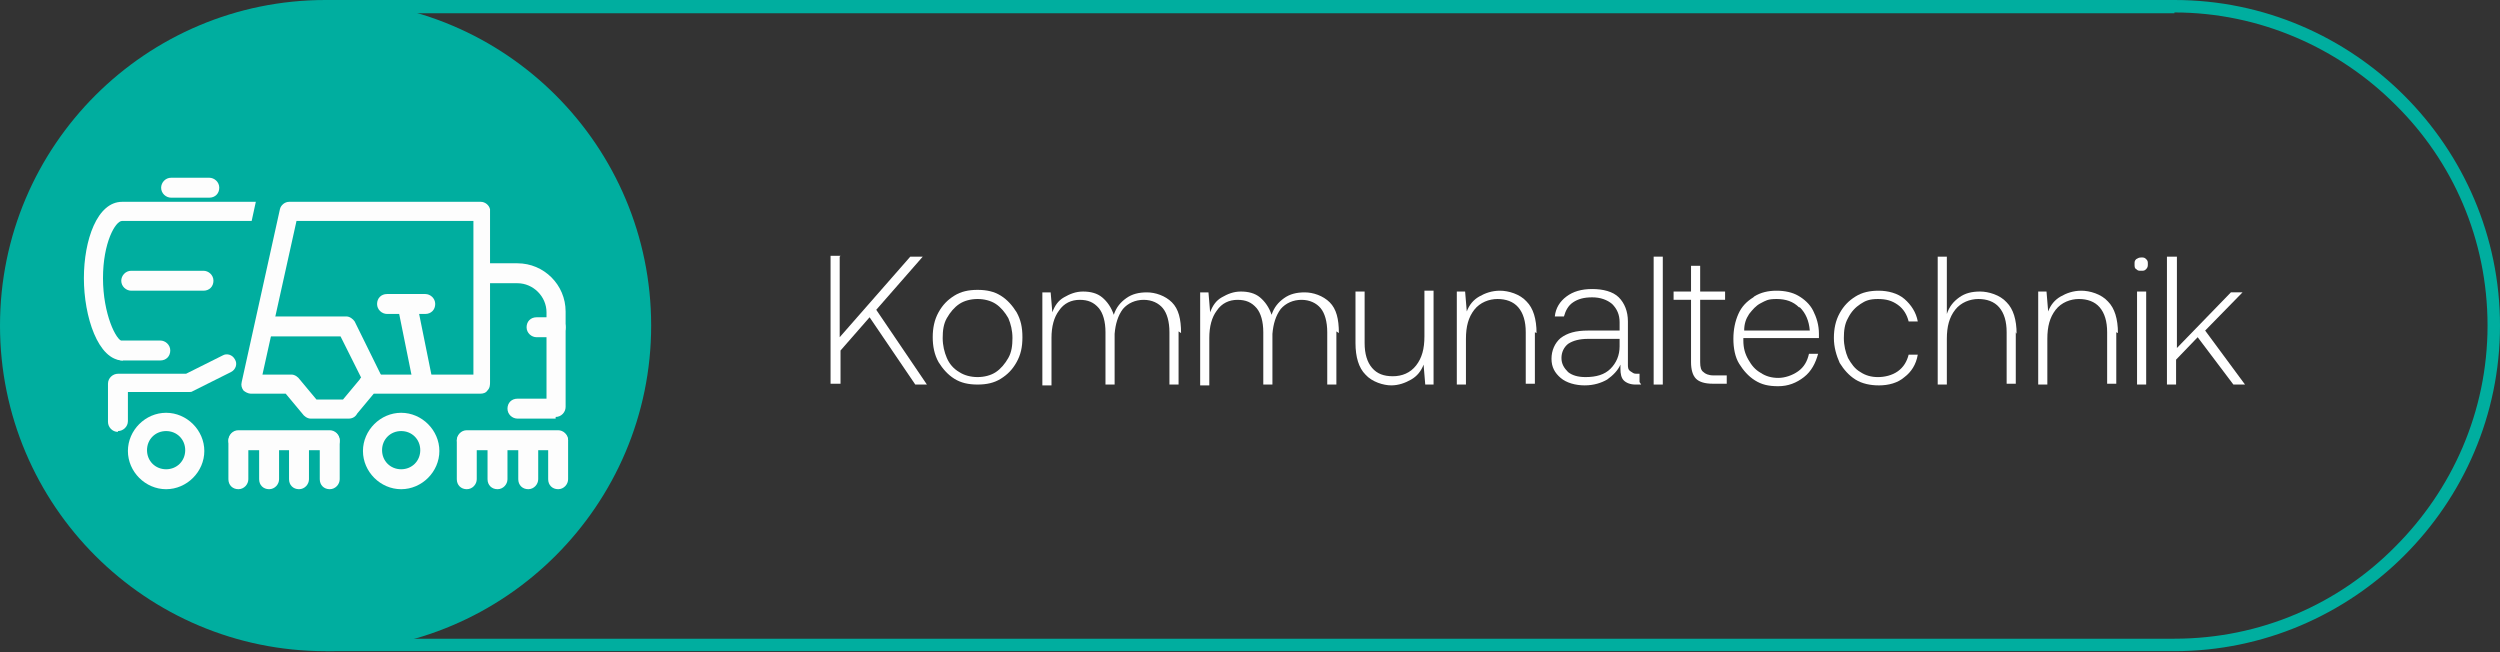 <?xml version="1.0" encoding="UTF-8"?>
<svg id="Ebene_1" data-name="Ebene 1" xmlns="http://www.w3.org/2000/svg" version="1.1" viewBox="0 0 301 78.5">
  <rect x="0" y="0" width="301" height="78.5" fill="#333333" stroke="none"/>
  <defs>
    <style>
      .cls-1 {
        fill: #00ae9f;
      }

      .cls-1, .cls-2 {
        fill-rule: evenodd;
      }

      .cls-1, .cls-2, .cls-3 {
        stroke-width: 0px;
      }

      .cls-2 {
        fill: #fdfdfd;
      }

      .cls-4 {
        isolation: isolate;
      }

      .cls-3 {
        fill: #fff;
      }
    </style>
  </defs>
  <path class="cls-1" d="M261.8,1.6H40.8v75.3h221c10.4,0,19.8-4.2,26.6-11.1,6.8-6.8,11.1-16.2,11.1-26.6h0c0-10.4-4.2-19.8-11.1-26.6-6.8-6.8-16.3-11.1-26.6-11.1M39.2,0h222.6c21.6,0,39.2,17.7,39.2,39.2h0c0,21.6-17.7,39.2-39.2,39.2H39.2V0Z"/>
  <path class="cls-1" d="M39.2,0c21.7,0,39.2,17.6,39.2,39.2s-17.6,39.2-39.2,39.2S0,60.9,0,39.2,17.6,0,39.2,0"/>
  <path class="cls-2" d="M42,50.4h-4.6c-.4,0-.8-.3-1-.6l-2-2.4h-4.2c-.3,0-.7-.2-.9-.4-.2-.3-.3-.6-.2-1l4.6-20.8c.1-.5.6-.9,1.1-.9h23.1c.5,0,1,.4,1.1.9v20.8c0,.3,0,.7-.3,1-.2.3-.5.4-.9.4h-12.8s-2,2.4-2,2.4c-.2.4-.6.6-1,.6M38.1,48.1h3.2l2-2.4c.2-.4.6-.6,1-.6h12.7s0-18.5,0-18.5h-21.3l-4.1,18.5h3.5c.4,0,.8.3,1,.6l2,2.4Z"/>
  <path class="cls-2" d="M45,47.1c-.4,0-.8-.2-1-.6l-3-6h-8.5c-.6,0-1.2-.5-1.2-1.2s.5-1.2,1.2-1.2h9.2c.4,0,.8.3,1,.6l3.3,6.7c.3.6,0,1.3-.5,1.5-.2,0-.3.1-.5.1"/>
  <path class="cls-2" d="M50.9,47.3c-.5,0-1-.4-1.1-.9l-1.9-9.4c-.1-.6.3-1.2.9-1.4.6-.1,1.2.3,1.4.9l1.9,9.4c.1.6-.3,1.2-.9,1.4,0,0-.2,0-.2,0"/>
  <path class="cls-2" d="M51.2,37.8h-4.6c-.6,0-1.2-.5-1.2-1.2s.5-1.2,1.2-1.2h4.6c.6,0,1.2.5,1.2,1.2s-.5,1.2-1.2,1.2"/>
  <path class="cls-2" d="M14.7,26.6c-.8,0-2.3,2.6-2.3,6.9s1.6,7.6,2.4,7.6v2.3c-3,0-4.7-5.3-4.7-9.9s1.6-9.2,4.6-9.2h16.1s-.5,2.3-.5,2.3h-15.6Z"/>
  <path class="cls-2" d="M25.2,23.8h-4.6c-.6,0-1.2-.5-1.2-1.2,0-.6.5-1.2,1.2-1.2h4.6c.6,0,1.2.5,1.2,1.2s-.5,1.2-1.2,1.2"/>
  <path class="cls-2" d="M19.3,43.4h-4.6c-.6,0-1.2-.5-1.2-1.2,0-.6.5-1.2,1.2-1.2h4.6c.6,0,1.2.5,1.2,1.2s-.5,1.2-1.2,1.2"/>
  <path class="cls-2" d="M24.5,35h-8.7c-.6,0-1.2-.5-1.2-1.2,0-.6.5-1.2,1.2-1.2h8.7c.6,0,1.2.5,1.2,1.2s-.5,1.2-1.2,1.2"/>
  <path class="cls-2" d="M14.2,51.9c.6,0,1.2-.5,1.2-1.2v-3.5h7.3c.2,0,.4,0,.5-.1l4.6-2.3c.6-.3.8-1,.5-1.5-.3-.6-1-.8-1.5-.5l-4.4,2.2h-8.2c-.6,0-1.2.5-1.2,1.2v4.6c0,.6.5,1.2,1.2,1.2"/>
  <path class="cls-2" d="M48.3,58.9c2.5,0,4.6-2.1,4.6-4.6s-2.1-4.6-4.6-4.6c-2.5,0-4.6,2.1-4.6,4.6s2.1,4.6,4.6,4.6M48.3,51.9c1.3,0,2.3,1,2.3,2.3s-1,2.3-2.3,2.3c-1.3,0-2.3-1-2.3-2.3s1-2.3,2.3-2.3Z"/>
  <path class="cls-2" d="M20,58.9c2.5,0,4.6-2.1,4.6-4.6s-2.1-4.6-4.6-4.6c-2.5,0-4.6,2.1-4.6,4.6s2.1,4.6,4.6,4.6M20,51.9c1.3,0,2.3,1,2.3,2.3,0,1.3-1,2.3-2.3,2.3-1.3,0-2.3-1-2.3-2.3s1-2.3,2.3-2.3Z"/>
  <path class="cls-2" d="M66.9,50.4h-4.6c-.6,0-1.2-.5-1.2-1.2s.5-1.2,1.2-1.2h3.5v-10.4c0-1.9-1.6-3.5-3.5-3.5h-4c-.6,0-1.2-.5-1.2-1.2s.5-1.2,1.2-1.2h4c3.2,0,5.8,2.6,5.8,5.8v11.5c0,.6-.5,1.2-1.2,1.2"/>
  <path class="cls-2" d="M66.9,40.6h-2.3c-.6,0-1.2-.5-1.2-1.2s.5-1.2,1.2-1.2h2.3c.6,0,1.2.5,1.2,1.2s-.5,1.2-1.2,1.2"/>
  <path class="cls-2" d="M55,57.7v-4.6c0-.6.5-1.2,1.2-1.2.6,0,1.2.5,1.2,1.2v4.6c0,.6-.5,1.2-1.2,1.2s-1.2-.5-1.2-1.2"/>
  <path class="cls-2" d="M67.2,54.2h-11c-.6,0-1.2-.5-1.2-1.2,0-.6.5-1.2,1.2-1.2h11c.6,0,1.2.5,1.2,1.2s-.5,1.2-1.2,1.2"/>
  <path class="cls-2" d="M58.7,57.7v-4.6c0-.6.5-1.2,1.2-1.2.6,0,1.2.5,1.2,1.2v4.6c0,.6-.5,1.2-1.2,1.2s-1.2-.5-1.2-1.2"/>
  <path class="cls-2" d="M62.4,57.7v-4.6c0-.6.5-1.2,1.2-1.2.6,0,1.2.5,1.2,1.2v4.6c0,.6-.5,1.2-1.2,1.2s-1.2-.5-1.2-1.2"/>
  <path class="cls-2" d="M66,57.7v-4.6c0-.6.5-1.2,1.2-1.2.6,0,1.2.5,1.2,1.2v4.6c0,.6-.5,1.2-1.2,1.2s-1.2-.5-1.2-1.2"/>
  <path class="cls-2" d="M27.5,57.7v-4.6c0-.6.5-1.2,1.2-1.2.6,0,1.2.5,1.2,1.2v4.6c0,.6-.5,1.2-1.2,1.2s-1.2-.5-1.2-1.2"/>
  <path class="cls-2" d="M39.7,54.2h-11c-.6,0-1.2-.5-1.2-1.2,0-.6.5-1.2,1.2-1.2h11c.6,0,1.2.5,1.2,1.2s-.5,1.2-1.2,1.2"/>
  <path class="cls-2" d="M31.2,57.7v-4.6c0-.6.5-1.2,1.2-1.2.6,0,1.2.5,1.2,1.2v4.6c0,.6-.5,1.2-1.2,1.2s-1.2-.5-1.2-1.2"/>
  <path class="cls-2" d="M34.8,57.7v-4.6c0-.6.5-1.2,1.2-1.2.6,0,1.2.5,1.2,1.2v4.6c0,.6-.5,1.2-1.2,1.2s-1.2-.5-1.2-1.2"/>
  <path class="cls-2" d="M38.5,57.7v-4.6c0-.6.5-1.2,1.2-1.2.6,0,1.2.5,1.2,1.2v4.6c0,.6-.5,1.2-1.2,1.2s-1.2-.5-1.2-1.2"/>
  <g class="cls-4">
    <path class="cls-3" d="M101.1,30.9v9.7l8.5-9.7h1.5l-5.6,6.4,6.1,9h-1.4l-5.5-8.1-3.5,4v4h-1.2v-15.4h1.2Z"/>
    <path class="cls-3" d="M113,43.6c-.5-.9-.7-1.9-.7-3s.2-2.1.7-3c.5-.9,1.1-1.5,1.9-2s1.7-.7,2.8-.7,2,.2,2.8.7c.8.5,1.4,1.2,1.9,2,.5.9.7,1.8.7,3s-.2,2.1-.7,3-1.1,1.5-1.9,2c-.8.5-1.7.7-2.8.7s-2-.2-2.8-.7c-.8-.5-1.4-1.2-1.9-2ZM121.4,43.1c.4-.7.5-1.5.5-2.4s-.2-1.7-.5-2.4c-.4-.7-.9-1.3-1.5-1.7s-1.4-.6-2.2-.6-1.6.2-2.2.6-1.1,1-1.5,1.7c-.4.7-.5,1.5-.5,2.4s.2,1.7.5,2.4.8,1.3,1.5,1.7c.6.4,1.4.6,2.2.6s1.6-.2,2.2-.6c.6-.4,1.1-1,1.5-1.7Z"/>
    <path class="cls-3" d="M141.9,39.9v6.4h-1.1v-6.3c0-1.3-.3-2.3-.8-2.9s-1.3-1-2.3-1-1.9.4-2.5,1.1c-.6.8-.9,1.8-1,3v6.1h-1.1v-6.3c0-1.3-.3-2.3-.8-2.9-.6-.7-1.3-1-2.3-1s-1.9.4-2.5,1.3c-.6.8-.9,1.9-.9,3.3v5.7h-1.1v-11.2h1l.2,2.4c.3-.8.7-1.4,1.4-1.8s1.4-.7,2.3-.7,1.7.2,2.3.7,1.1,1.2,1.4,2.1c.3-.9.8-1.5,1.5-2,.7-.5,1.5-.7,2.5-.7s2.2.4,3,1.2c.8.8,1.1,2,1.1,3.7Z"/>
    <path class="cls-3" d="M160.9,39.9v6.4h-1.1v-6.3c0-1.3-.3-2.3-.8-2.9s-1.3-1-2.3-1-1.9.4-2.5,1.1c-.6.8-.9,1.8-1,3v6.1h-1.1v-6.3c0-1.3-.3-2.3-.8-2.9-.6-.7-1.3-1-2.3-1s-1.9.4-2.5,1.3c-.6.8-.9,1.9-.9,3.3v5.7h-1.1v-11.2h1l.2,2.4c.3-.8.7-1.4,1.4-1.8s1.4-.7,2.3-.7,1.7.2,2.3.7,1.1,1.2,1.4,2.1c.3-.9.8-1.5,1.5-2,.7-.5,1.5-.7,2.5-.7s2.2.4,3,1.2c.8.8,1.1,2,1.1,3.7Z"/>
    <path class="cls-3" d="M172.6,46.3h-1l-.2-2.4c-.3.8-.8,1.4-1.5,1.8-.7.4-1.5.7-2.4.7s-2.3-.4-3.1-1.3c-.8-.8-1.2-2.1-1.2-3.8v-6.2h1.1v6.2c0,1.3.3,2.3.9,3,.6.7,1.4,1,2.5,1s2.1-.4,2.8-1.3,1-2,1-3.5v-5.5h1.1v11.2Z"/>
    <path class="cls-3" d="M184.8,40v6.2h-1.1v-6.2c0-1.3-.3-2.3-.9-3-.6-.7-1.5-1-2.5-1s-2.1.4-2.8,1.3c-.7.9-1,2-1,3.5v5.5h-1.1v-11.2h1l.2,2.4c.3-.8.8-1.4,1.5-1.8s1.5-.7,2.5-.7,2.4.4,3.2,1.3c.8.8,1.2,2.1,1.2,3.8Z"/>
    <path class="cls-3" d="M197.6,46.3h-.7c-.6,0-1.1-.2-1.4-.5-.3-.3-.4-.8-.4-1.4v-.5c-.3.7-.9,1.3-1.6,1.8-.7.4-1.6.7-2.7.7s-2.2-.3-2.9-.9c-.7-.6-1.1-1.3-1.1-2.3s.4-1.9,1.1-2.5c.8-.6,1.8-.9,3.3-.9h3.8v-1c0-.9-.3-1.6-.9-2.2-.6-.5-1.4-.8-2.4-.8s-1.7.2-2.3.6c-.6.4-.9,1-1.1,1.7h-1.1c.1-1,.6-1.8,1.4-2.4.8-.6,1.8-.9,3.1-.9s2.5.3,3.2,1,1.1,1.7,1.1,2.9v5.2c0,.3,0,.6.3.8s.4.3.7.3h.4v1ZM191.2,40.8c-1,0-1.8.2-2.4.6-.5.4-.8,1-.8,1.7s.3,1.2.8,1.7c.5.4,1.2.6,2.1.6,1.3,0,2.3-.3,3-1,.7-.7,1.1-1.6,1.1-2.7v-.9h-3.9Z"/>
    <path class="cls-3" d="M200.2,30.9v15.4h-1.1v-15.4h1.1Z"/>
    <path class="cls-3" d="M201.5,36.1v-1h2.1v-3.1h1.1v3.1h3v1h-3v7.5c0,.6.1,1,.4,1.2.2.2.6.4,1.2.4h1.6v1h-1.7c-.9,0-1.6-.2-2-.6-.4-.4-.6-1.1-.6-2v-7.5h-2.1Z"/>
    <path class="cls-3" d="M211.2,35.7c.8-.5,1.7-.7,2.7-.7s1.9.2,2.6.6,1.4,1,1.8,1.8c.4.8.7,1.7.7,2.8,0,.2,0,.4,0,.5h-9.1c0,0,0,.1,0,.3,0,.9.2,1.6.6,2.3.4.7.8,1.2,1.5,1.6.6.4,1.3.6,2.1.6s1.7-.3,2.4-.8c.7-.5,1.1-1.2,1.3-2.1h1.1c-.3,1.1-.8,2.1-1.7,2.8s-1.9,1.1-3.1,1.1-2-.2-2.8-.7c-.8-.5-1.4-1.2-1.9-2s-.7-1.9-.7-3,.2-2.1.6-3c.4-.9,1-1.5,1.8-2ZM216.6,37c-.7-.7-1.6-1-2.7-1s-1.3.2-1.9.5-1,.8-1.4,1.3c-.4.6-.6,1.2-.6,2h7.9c-.1-1.2-.5-2.1-1.2-2.8Z"/>
    <path class="cls-3" d="M226.2,46.4c-1,0-2-.2-2.8-.7-.8-.5-1.4-1.2-1.9-2-.4-.9-.7-1.9-.7-3s.2-2.1.7-3,1.1-1.5,1.9-2,1.7-.7,2.8-.7,2.3.3,3.1,1c.8.7,1.4,1.6,1.6,2.7h-1.1c-.2-.8-.6-1.5-1.3-2s-1.4-.7-2.4-.7-1.5.2-2.1.6c-.6.4-1.1.9-1.5,1.7-.4.7-.5,1.5-.5,2.4s.2,1.7.5,2.4c.4.7.8,1.3,1.5,1.7.6.4,1.3.6,2.1.6s1.7-.2,2.4-.7,1.1-1.2,1.3-2h1.1c-.2,1.2-.8,2.1-1.6,2.7-.8.7-1.9,1-3.1,1Z"/>
    <path class="cls-3" d="M242.7,40v6.2h-1.1v-6.2c0-1.3-.3-2.3-.9-3-.6-.7-1.5-1-2.5-1s-2.1.4-2.8,1.3c-.7.9-1,2-1,3.5v5.5h-1.1v-15.4h1.1v6.9c.3-.9.8-1.5,1.5-2,.7-.5,1.5-.7,2.5-.7s2.4.4,3.2,1.3c.8.8,1.2,2.1,1.2,3.8Z"/>
    <path class="cls-3" d="M254.8,40v6.2h-1.1v-6.2c0-1.3-.3-2.3-.9-3-.6-.7-1.5-1-2.5-1s-2.1.4-2.8,1.3c-.7.9-1,2-1,3.5v5.5h-1.1v-11.2h1l.2,2.4c.3-.8.8-1.4,1.5-1.8s1.5-.7,2.5-.7,2.4.4,3.2,1.3c.8.8,1.2,2.1,1.2,3.8Z"/>
    <path class="cls-3" d="M258.6,31.8c0,.2,0,.4-.2.6s-.3.2-.6.2-.4,0-.6-.2c-.2-.1-.2-.3-.2-.6s0-.4.2-.6c.2-.1.3-.2.6-.2s.4,0,.6.2.2.3.2.6ZM258.4,35.1v11.2h-1.1v-11.2h1.1Z"/>
    <path class="cls-3" d="M262.1,30.9v11l6.5-6.7h1.4l-4.5,4.6,4.8,6.5h-1.4l-4.3-5.7-2.6,2.7v3h-1.1v-15.4h1.1Z"/>
  </g>
</svg>